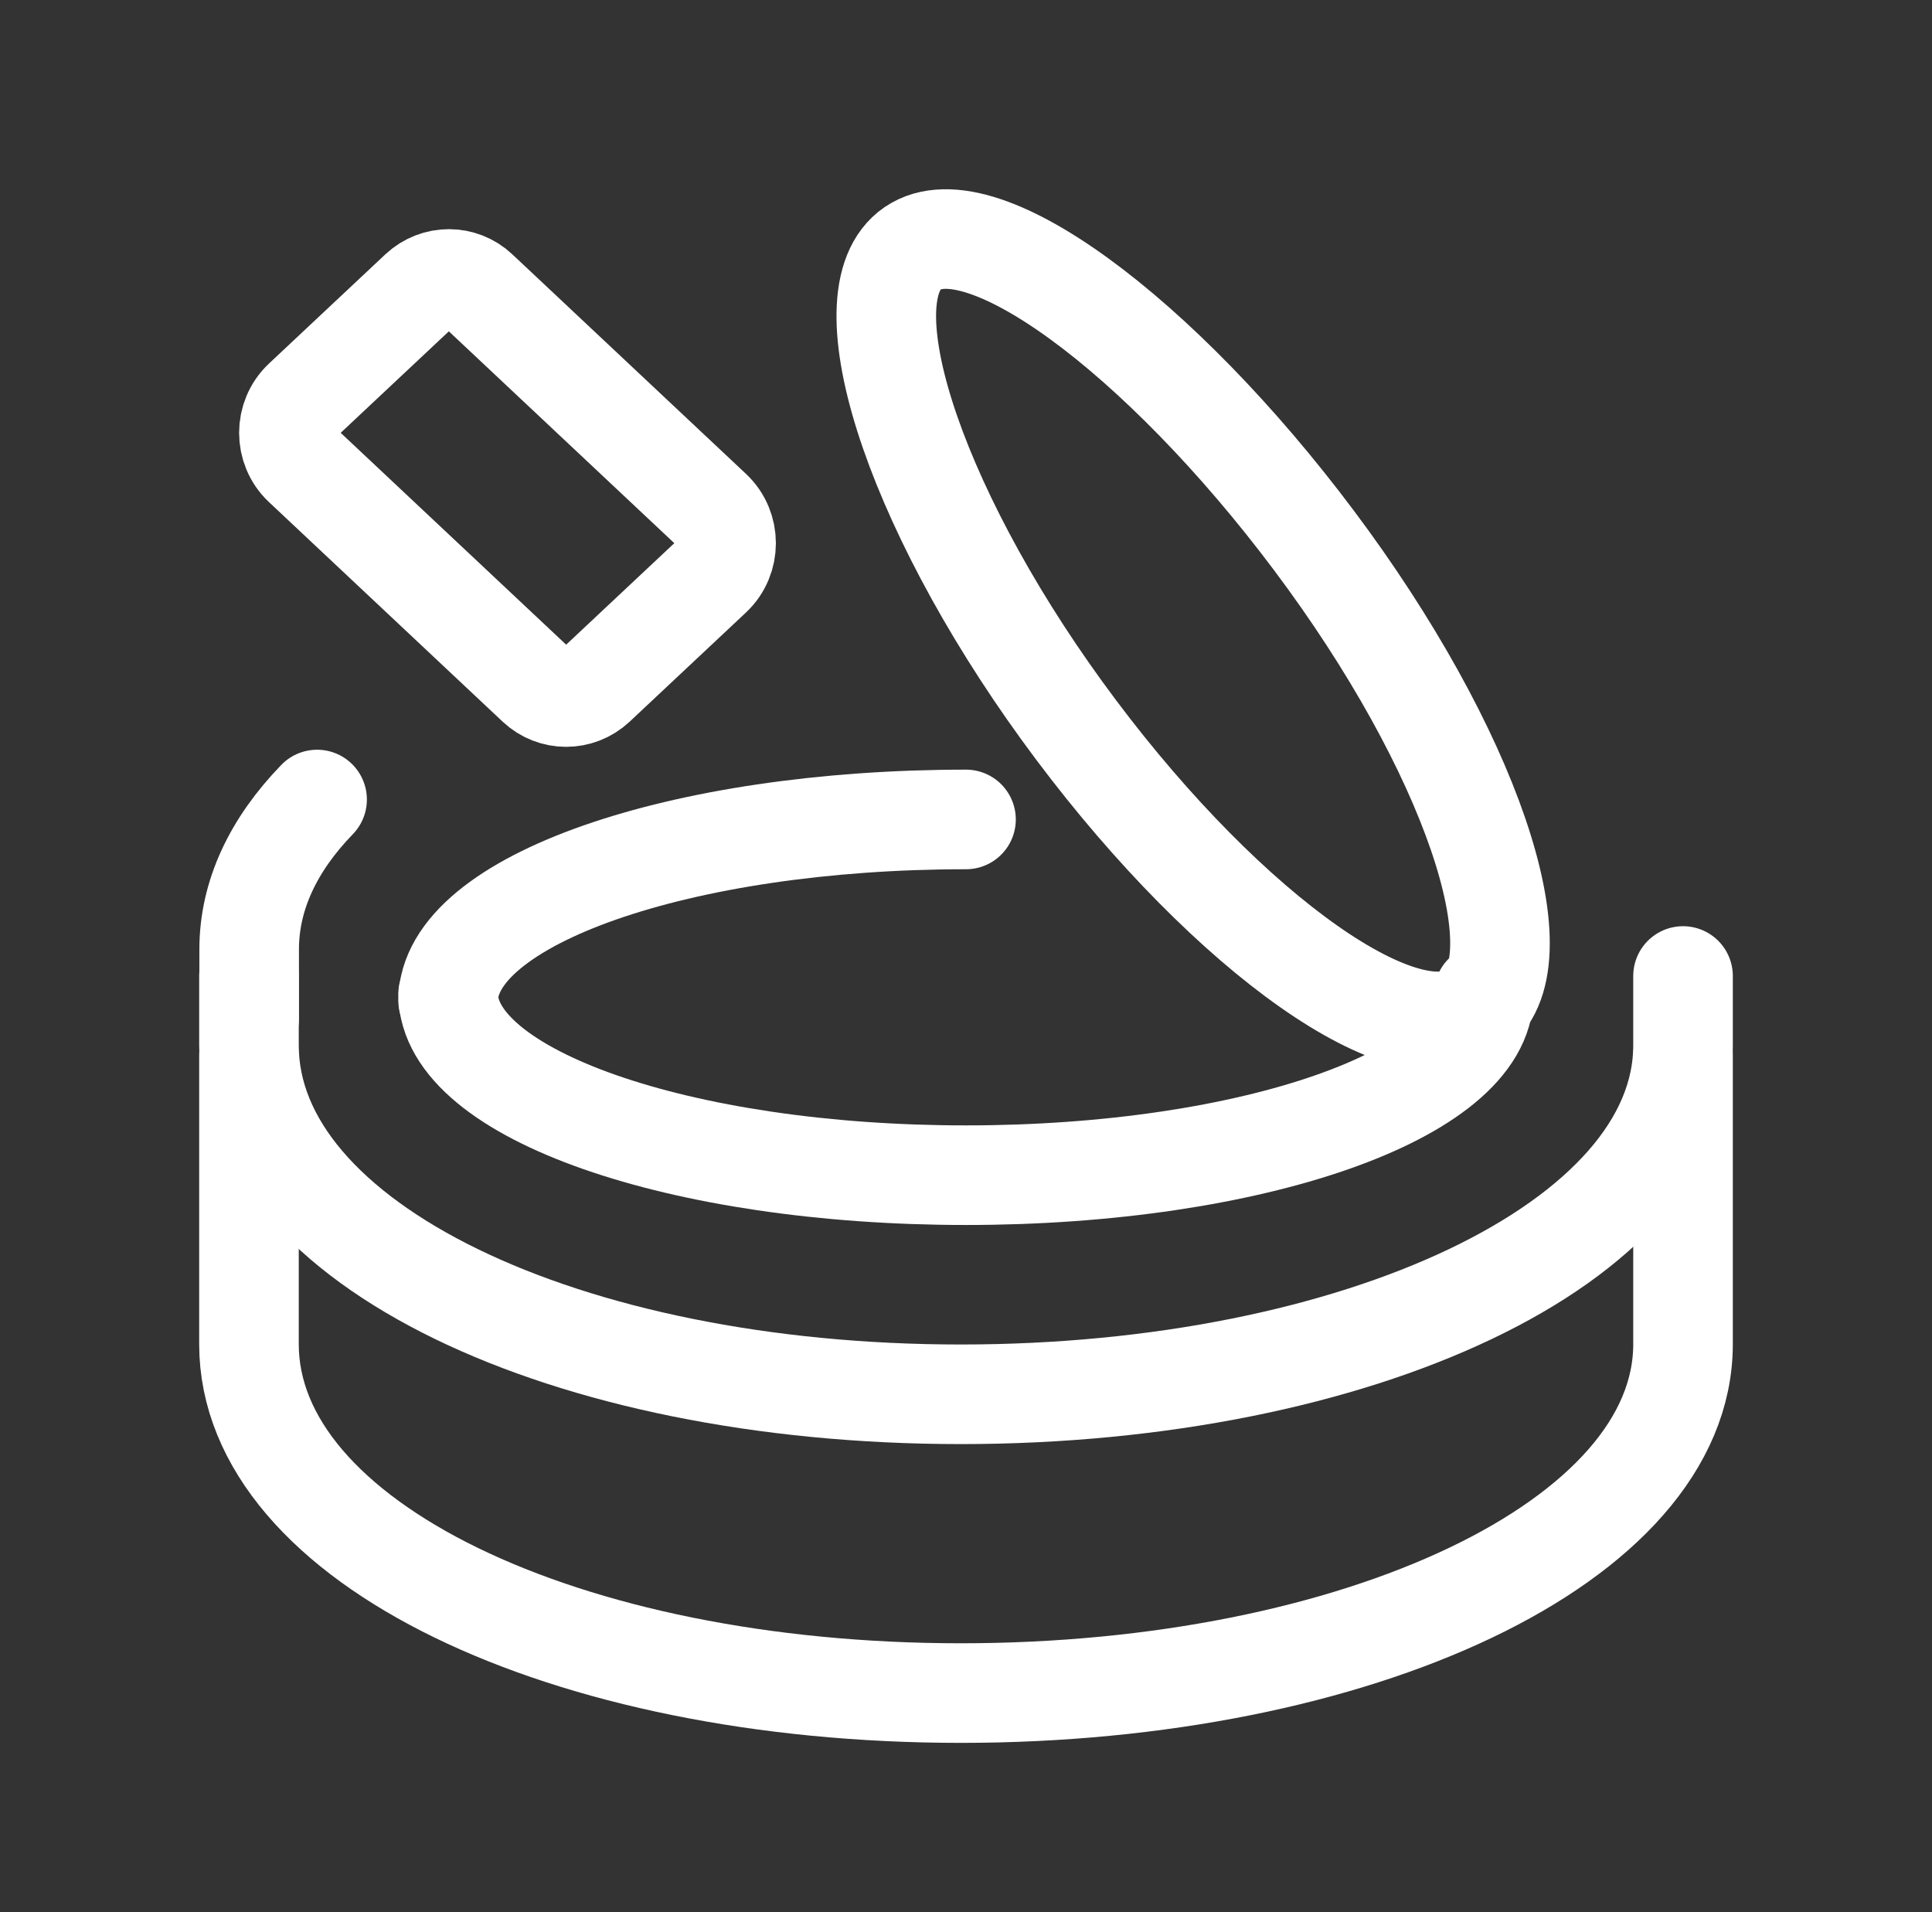<svg width="97" height="96" viewBox="0 0 97 96" fill="none" xmlns="http://www.w3.org/2000/svg">
<rect x="0" y="0" width="97" height="96" fill="#333333" stroke="none"/>
<mask id="mask0_2760_124" style="mask-type:luminance" maskUnits="userSpaceOnUse" x="0" y="0" width="97" height="96">
<path d="M96.5 0H0.5V96H96.5V0Z" fill="white"/>
</mask>
<g mask="url(#mask0_2760_124)">
<path d="M74.5 49.9C74.5 54.93 62.86 59 48.5 59C34.14 59 22.5 54.93 22.5 49.9" stroke="white" stroke-width="5" stroke-linecap="round" stroke-linejoin="round"/>
<path d="M24.01 14.59L35.75 25.62C36.69 26.51 36.69 28.03 35.75 28.92L29.9 34.41C29.06 35.19 27.78 35.19 26.95 34.41L15.21 23.38C14.27 22.49 14.27 20.97 15.21 20.08L21.06 14.59C21.9 13.81 23.18 13.81 24.01 14.59Z" stroke="white" stroke-width="5" stroke-miterlimit="10"/>
<path d="M66.69 28.11C59.09 17.62 49.68 10.26 45.99 12.36C42.3 14.46 45.72 25.21 53.33 35.7C60.94 46.19 70.08 53 73.77 50.9C77.46 48.81 74.29 38.6 66.69 28.11Z" stroke="white" stroke-width="5" stroke-linejoin="round"/>
<path d="M12.5 53V67.48C12.5 77.42 28.36 85 48.24 85C68.12 85 84.5 77.42 84.5 67.48V53" stroke="white" stroke-width="5" stroke-linecap="round" stroke-linejoin="round"/>
<path d="M12.5 49V52.48C12.5 62.42 28.36 70 48.24 70C68.12 70 84.5 62.42 84.5 52.48V49" stroke="white" stroke-width="5" stroke-linecap="round" stroke-linejoin="round"/>
<path d="M22.5 50.24C22.5 45.21 34.14 41.14 48.5 41.14" stroke="white" stroke-width="5" stroke-linecap="round" stroke-linejoin="round"/>
<path d="M15.92 40.14C13.73 42.4 12.51 44.94 12.51 47.66V51.14" stroke="white" stroke-width="5" stroke-linecap="round" stroke-linejoin="round"/>
</g>
</svg>
